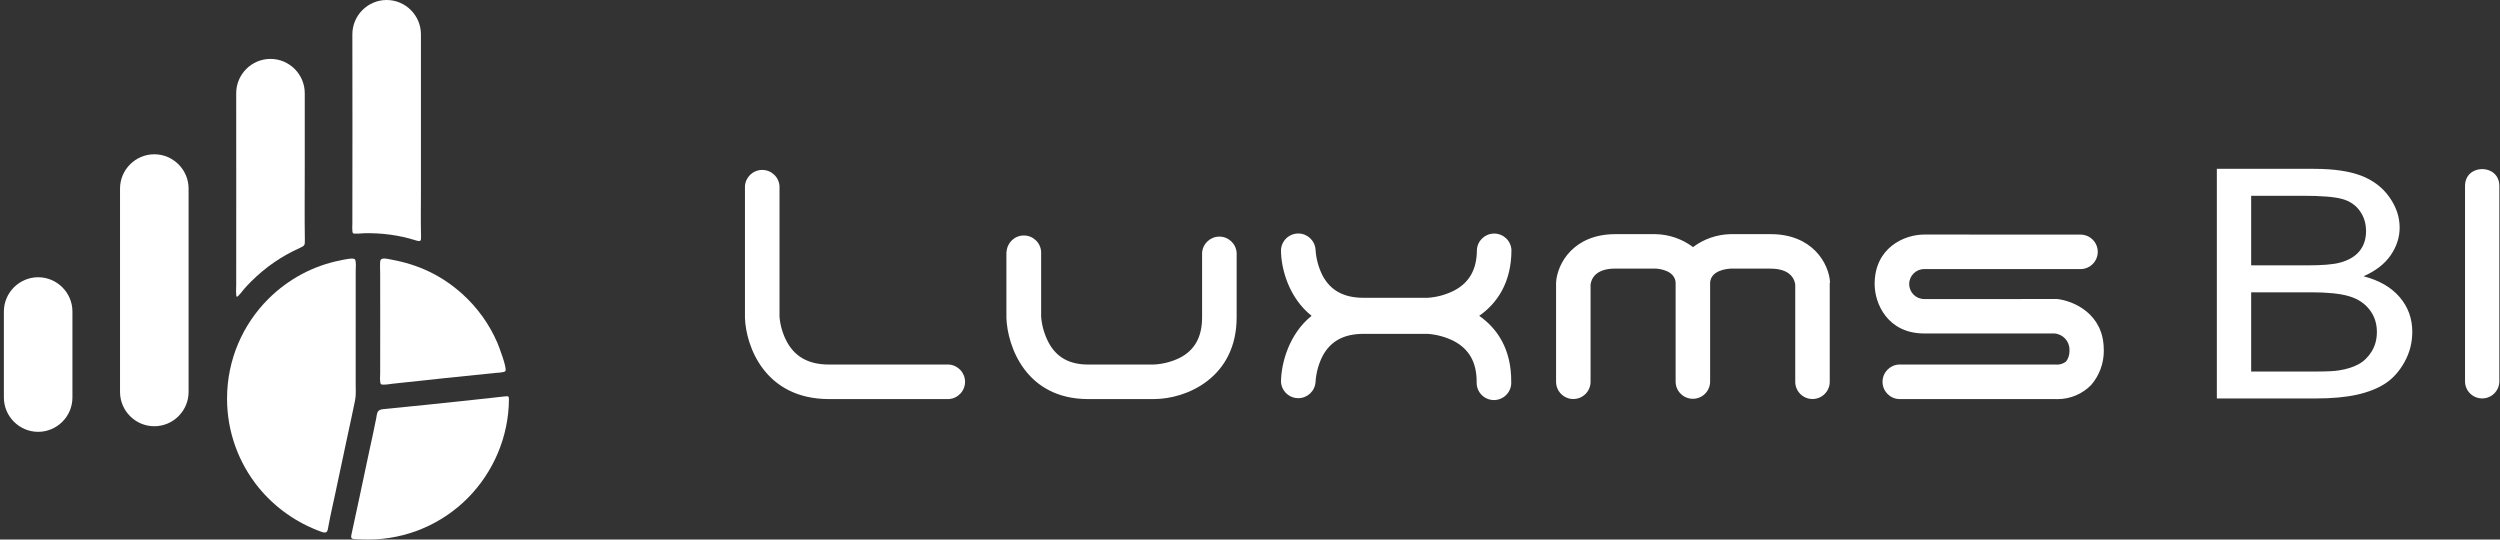 <svg width="468" height="101" viewBox="0 0 468 101" fill="none" xmlns="http://www.w3.org/2000/svg">
<rect x="0" y="0" width="468" height="101" fill="#333333" stroke="none"/>
<g clip-path="url(#clip0_22_2)">
<path fill-rule="evenodd" clip-rule="evenodd" d="M50.633 11.028C47.104 11.028 44.217 13.916 44.217 17.446C44.217 29.398 44.238 41.353 44.217 53.304C44.216 53.599 44.11 55.474 44.332 55.554C44.535 55.628 45.56 54.252 45.748 54.038C46.145 53.586 46.564 53.149 46.987 52.722C49.731 49.993 52.69 47.951 56.221 46.371C57.048 46.002 57.082 45.846 57.068 44.937C57.001 40.579 57.05 36.16 57.05 31.796C57.05 27.013 57.05 22.229 57.05 17.446C57.05 13.916 54.163 11.028 50.633 11.028Z" fill="white"/>
<path fill-rule="evenodd" clip-rule="evenodd" d="M72.38 0C68.851 0 65.963 2.888 65.963 6.418C65.963 18.16 66.003 29.914 65.963 41.653C65.962 41.993 65.871 43.466 66.082 43.659C66.275 43.836 67.895 43.667 68.258 43.659C71.479 43.597 74.719 44.013 77.792 44.985C78.812 45.307 78.841 45.128 78.815 44.081C78.748 41.406 78.797 38.632 78.797 35.947C78.797 26.104 78.797 16.261 78.797 6.418C78.797 2.888 75.909 0 72.38 0Z" fill="white"/>
<path fill-rule="evenodd" clip-rule="evenodd" d="M28.887 28.882C25.358 28.882 22.47 31.77 22.47 35.298V73.376C22.47 76.905 25.357 79.792 28.886 79.792C32.415 79.792 35.303 76.905 35.303 73.376V35.298C35.303 31.77 32.416 28.882 28.887 28.882Z" fill="white"/>
<path fill-rule="evenodd" clip-rule="evenodd" d="M7.143 51.901C3.614 51.901 0.726 54.788 0.726 58.317V74.421C0.726 77.95 3.613 80.838 7.142 80.838C10.671 80.838 13.559 77.95 13.559 74.421V58.317C13.559 54.788 10.671 51.901 7.143 51.901Z" fill="white"/>
<path fill-rule="evenodd" clip-rule="evenodd" d="M64.995 81.884C65.481 79.597 66 77.284 66.461 74.995C66.671 73.953 66.586 72.865 66.585 71.806C66.582 64.795 66.567 57.784 66.586 50.773C66.588 50.298 66.733 48.803 66.41 48.519C66.056 48.21 64.277 48.631 63.789 48.727C58.612 49.739 53.966 52.249 50.228 55.963C45.456 60.736 42.503 67.332 42.503 74.618C42.503 80.854 44.678 86.658 48.372 91.222C51.475 95.029 55.537 97.885 60.158 99.548C61.329 99.969 61.312 99.424 61.504 98.374C61.862 96.404 62.349 94.337 62.767 92.367C63.403 89.372 64.04 86.377 64.676 83.382C64.772 82.932 64.867 82.483 64.963 82.034L64.995 81.884Z" fill="white"/>
<path fill-rule="evenodd" clip-rule="evenodd" d="M71.814 76.584C70.554 76.704 70.629 77.221 70.415 78.357C70.053 80.283 69.591 82.274 69.181 84.2C68.758 86.195 68.334 88.189 67.91 90.185C67.698 91.182 67.486 92.18 67.274 93.177C66.794 95.432 66.306 97.679 65.819 99.932C65.618 100.859 65.782 100.889 66.695 100.932C67.424 100.968 68.149 100.998 68.879 101C76.162 101 82.757 98.047 87.529 93.273C92.403 88.364 95.222 81.72 95.272 74.787C95.277 74.115 95.147 74.144 94.507 74.208C92.534 74.405 90.534 74.644 88.558 74.856C82.978 75.453 77.4 76.048 71.814 76.584Z" fill="white"/>
<path fill-rule="evenodd" clip-rule="evenodd" d="M92.644 69.821C93.024 69.783 94.407 69.75 94.609 69.469C94.971 68.963 93.398 64.844 93.087 64.128C91.569 60.623 89.355 57.574 86.527 55.01C82.638 51.531 78.305 49.504 73.183 48.584C72.71 48.499 71.491 48.136 71.232 48.707C71.079 49.042 71.169 50.752 71.169 51.246C71.169 57.422 71.191 63.606 71.168 69.781C71.167 70.195 71.046 71.667 71.318 71.912C71.594 72.16 73.174 71.868 73.604 71.821C79.947 71.137 86.296 70.454 92.644 69.821Z" fill="white"/>
<path fill-rule="evenodd" clip-rule="evenodd" d="M342.59 52.901C342.379 49.262 339.245 43.834 331.495 43.834L323.925 43.834C321.401 43.89 318.955 44.739 316.938 46.256C314.922 44.738 312.474 43.888 309.95 43.834L302.381 43.834C294.642 43.834 291.507 49.262 291.296 52.901V71.469C291.296 73.25 292.742 74.696 294.525 74.696C296.308 74.696 297.754 73.25 297.754 71.469V53.282C297.87 52.33 298.558 50.277 302.381 50.277H309.791C310.448 50.277 313.507 50.563 313.677 52.89C313.674 52.922 313.673 52.954 313.673 52.986C313.673 53.017 313.674 53.049 313.677 53.081C313.677 53.208 313.677 53.324 313.677 53.44V71.426C313.677 73.208 315.123 74.653 316.906 74.653C318.689 74.653 320.135 73.208 320.135 71.426V52.901C320.305 50.573 323.311 50.319 324.021 50.288H331.432C335.254 50.288 335.952 52.34 336.069 53.292V71.469C336.069 73.25 337.515 74.696 339.298 74.696C341.081 74.696 342.527 73.25 342.527 71.469V52.901H342.59ZM414.993 74.592V31.605H433.162C436.859 31.605 439.824 32.036 442.066 32.906C444.298 33.777 446.045 35.118 447.308 36.928C448.582 38.73 449.213 40.621 449.213 42.602C449.213 44.433 448.649 46.164 447.533 47.785C446.418 49.406 444.727 50.717 442.461 51.718C445.392 52.478 447.646 53.779 449.213 55.62C450.791 57.451 451.579 59.622 451.579 62.124C451.579 64.145 451.095 66.016 450.137 67.748C449.179 69.479 447.995 70.809 446.586 71.75C445.177 72.681 443.408 73.391 441.289 73.872C439.159 74.352 436.555 74.592 433.467 74.592H414.993ZM467.876 71.376C467.876 73.148 466.438 74.586 464.664 74.586C462.89 74.586 461.451 73.148 461.451 71.376C461.451 71.338 461.452 71.3 461.454 71.263V34.817C461.454 30.595 467.878 30.595 467.878 34.817C467.878 46.759 467.876 83.823 467.876 71.376ZM421.418 49.676H431.889C434.729 49.676 436.769 49.506 437.998 49.176C439.632 48.746 440.861 48.025 441.683 47.025C442.506 46.024 442.923 44.773 442.923 43.262C442.923 41.832 442.54 40.571 441.762 39.49C440.996 38.4 439.891 37.649 438.459 37.249C437.028 36.849 434.571 36.648 431.1 36.648H421.418V49.676ZM421.418 69.549H433.478C435.552 69.549 437.006 69.479 437.851 69.339C439.317 69.108 440.556 68.718 441.548 68.168C442.54 67.618 443.351 66.817 443.994 65.767C444.636 64.716 444.952 63.505 444.952 62.134C444.952 60.523 444.49 59.132 443.554 57.942C442.63 56.751 441.345 55.92 439.7 55.44C438.065 54.96 435.698 54.719 432.621 54.719H421.418V69.549ZM188.4 47.135V59.524C188.59 64.814 192.031 74.706 203.698 74.706H215.99C222.215 74.706 231.5 70.633 231.5 59.408V47.346C231.402 45.633 229.983 44.294 228.266 44.294C226.549 44.294 225.129 45.633 225.031 47.346V59.408C225.031 63.058 223.665 65.544 220.86 66.983C219.335 67.734 217.668 68.163 215.969 68.242L203.698 68.242C200.194 68.242 197.759 66.888 196.287 64.105C195.511 62.618 195.038 60.984 194.9 59.312V47.135C194.802 45.422 193.383 44.082 191.666 44.082C189.949 44.082 188.53 45.422 188.432 47.134L188.4 47.135ZM276.908 59.122C280.243 56.795 282.943 52.922 282.943 46.775C282.845 45.062 281.426 43.723 279.708 43.723C277.992 43.723 276.572 45.062 276.474 46.775C276.474 50.383 275.087 52.88 272.239 54.382C270.699 55.166 269.01 55.633 267.285 55.748L255.247 55.747C251.573 55.747 249.064 54.382 247.582 51.578C246.818 50.067 246.369 48.412 246.269 46.722C246.15 45.026 244.739 43.711 243.037 43.711C241.299 43.711 239.871 45.082 239.801 46.817C239.801 50.266 241.251 55.726 245.529 59.122C241.294 62.528 239.843 67.977 239.801 71.437C239.874 73.17 241.302 74.537 243.037 74.537C244.74 74.537 246.153 73.219 246.269 71.522C246.369 69.83 246.815 68.176 247.581 66.666C249.064 63.862 251.572 62.497 255.246 62.497L267.242 62.497C268.967 62.617 270.652 63.084 272.197 63.861C275.044 65.375 276.431 67.861 276.431 71.469C276.429 71.53 276.427 71.592 276.427 71.654C276.427 73.442 277.877 74.891 279.666 74.891C281.455 74.891 282.906 73.442 282.906 71.654C282.906 71.592 282.904 71.53 282.901 71.469C282.943 65.322 280.243 61.45 276.908 59.122ZM139.456 34.862V59.524C139.646 64.814 143.172 74.706 155.188 74.706H177.601C179.315 74.608 180.656 73.19 180.656 71.474C180.656 69.758 179.315 68.34 177.601 68.242L155.188 68.242C151.483 68.242 148.92 66.877 147.354 64.074C146.554 62.604 146.065 60.98 145.924 59.313V34.862C145.827 33.149 144.407 31.81 142.69 31.81C140.973 31.81 139.554 33.15 139.456 34.862ZM360.207 43.908C356.481 43.908 350.933 46.373 350.933 53.166C350.933 56.89 353.4 62.423 360.207 62.423H384.558C386.153 62.523 387.398 63.841 387.406 65.438V65.703C387.406 65.724 387.407 65.747 387.407 65.769C387.407 66.449 387.187 67.113 386.781 67.66C386.303 68.045 385.707 68.256 385.093 68.256C385.003 68.256 384.912 68.25 384.823 68.242L355.465 68.242C353.75 68.34 352.41 69.758 352.41 71.474C352.41 73.19 353.75 74.608 355.464 74.706H384.78C384.913 74.711 385.05 74.715 385.186 74.715C387.558 74.715 389.831 73.753 391.482 72.05C392.998 70.281 393.833 68.023 393.833 65.693C393.833 65.534 393.829 65.373 393.821 65.215V65.438C393.821 58.719 388.136 56.318 385.129 55.979L360.207 55.98C358.658 55.98 357.402 54.724 357.402 53.176C357.402 51.627 358.658 50.372 360.207 50.372L389.47 50.373C391.253 50.372 392.699 48.927 392.699 47.146C392.699 45.364 391.253 43.918 389.47 43.918L360.207 43.908Z" fill="white"/>
</g>
<defs>
<clipPath id="clip0_22_2">
<rect width="468" height="101" fill="white"/>
</clipPath>
</defs>
</svg>
